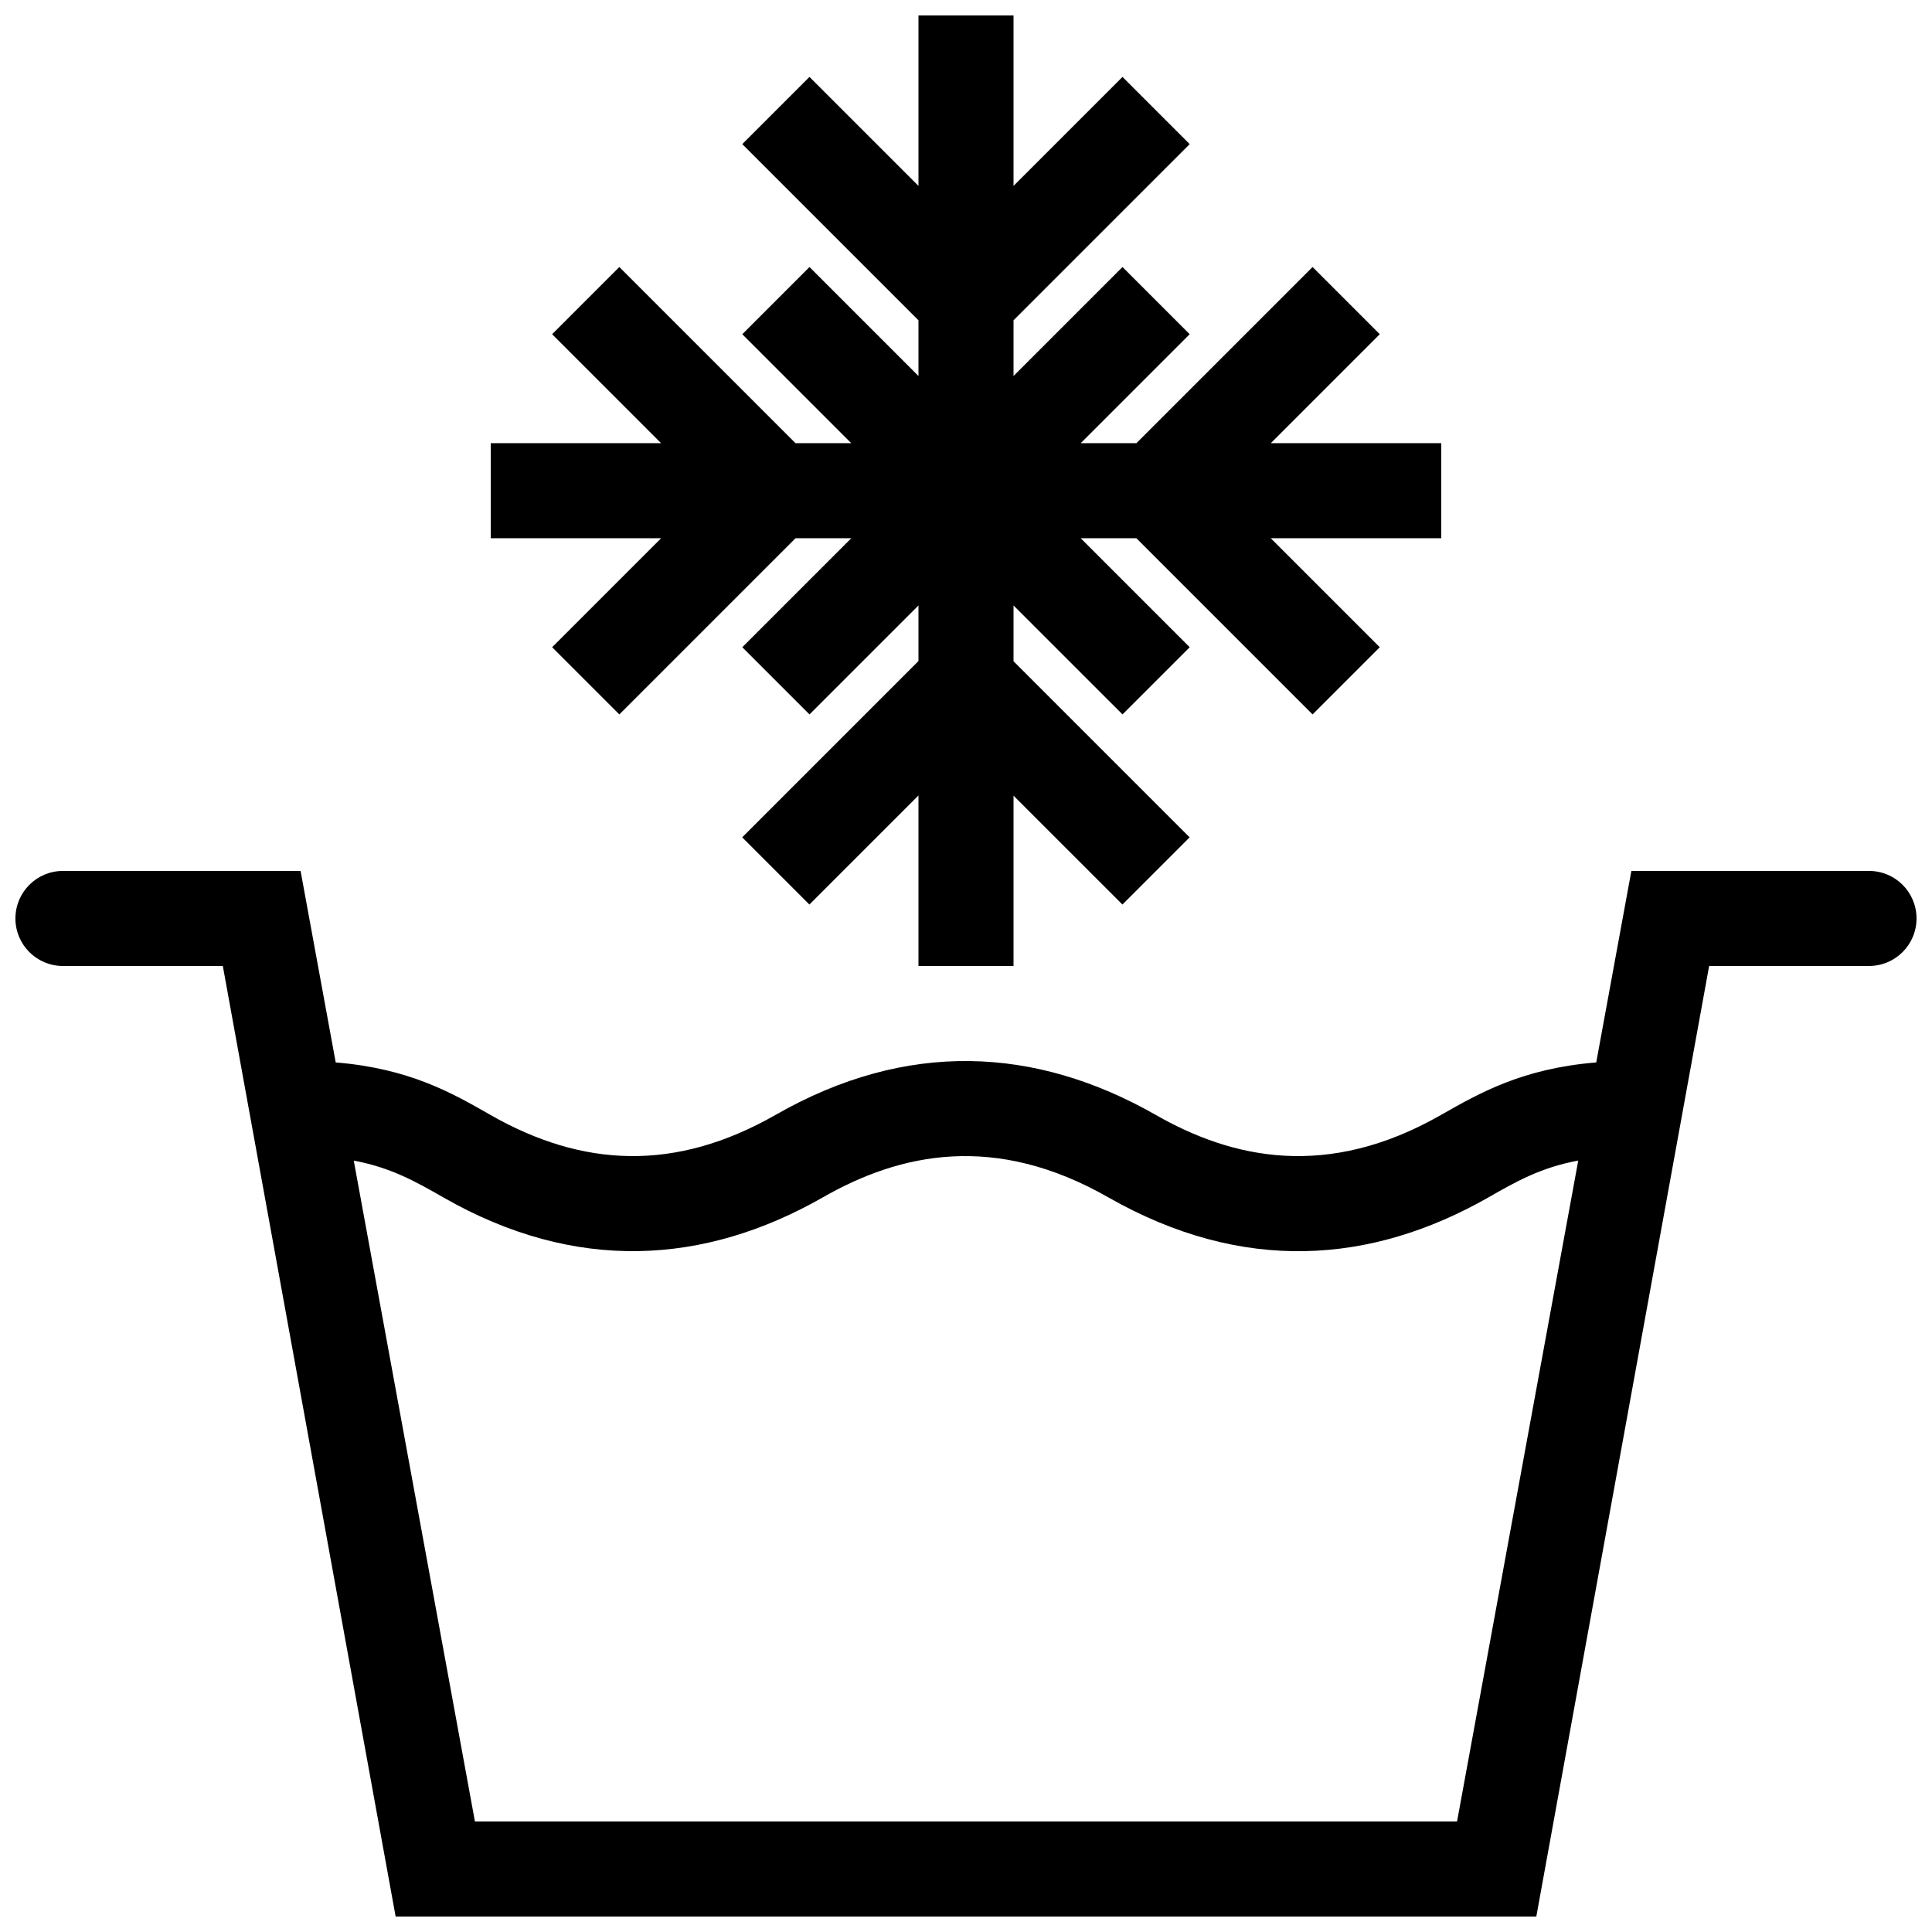 <?xml version="1.0" encoding="UTF-8"?>
<!-- Uploaded to: ICON Repo, www.svgrepo.com, Generator: ICON Repo Mixer Tools -->
<svg width="800px" height="800px" version="1.1" viewBox="144 144 512 512" xmlns="http://www.w3.org/2000/svg">
 <defs>
  <clipPath id="a">
   <path d="m148.09 148.09h503.81v503.81h-503.81z"/>
  </clipPath>
 </defs>
 <g clip-path="url(#a)">
  <path d="m319.2 286.64h-45.152v-25.191h45.152l-28.879-28.879 17.809-17.809 46.691 46.691h14.773l-28.879-28.879 17.809-17.809 28.879 28.879v-14.762l-46.691-46.691 17.809-17.809 28.883 28.879v-45.168h25.191v45.168l28.879-28.879 17.809 17.809-46.688 46.688v14.762l28.879-28.879 17.809 17.809-28.879 28.879h14.75l46.691-46.691 17.809 17.809-28.879 28.883h45.176v25.191h-45.176l28.879 28.879-17.809 17.809-46.688-46.688h-14.75l28.879 28.879-17.809 17.809-28.883-28.879v14.785l46.668 46.668-17.809 17.809-28.859-28.855v45.145h-25.191v-45.191l-28.902 28.902-17.809-17.809 46.711-46.715v-14.738l-28.879 28.879-17.809-17.809 28.879-28.879h-14.773l-46.691 46.691-17.809-17.809zm332.7 100.76c0 6.961-5.633 12.594-12.594 12.594h-42.367l-45.801 251.91h-302.29l-45.801-251.91-42.367 0.004c-6.961 0-12.594-5.633-12.594-12.598 0-6.961 5.633-12.594 12.594-12.594h62.977l9.309 50.75c19.477 1.586 30.832 8.082 40.977 13.898 24.383 13.922 48.977 15.195 75.598 0 34.793-19.922 68.945-18.098 100.69-0.023 20.168 11.559 45.449 17.348 75.719 0 10.184-5.801 21.566-12.281 41.07-13.875l9.309-50.75h62.977c6.961 0 12.594 5.633 12.594 12.594zm-89.648 64.16c-9.906 1.832-16.512 5.586-23.809 9.766-31.066 17.688-65.082 20.285-100.71 0-30.012-17.16-55.125-11.789-75.691 0-31.312 17.863-65.531 20.094-100.59-0.023-7.269-4.152-13.855-7.891-23.703-9.73l32.113 175.14h260.27z"/>
 </g>
</svg>